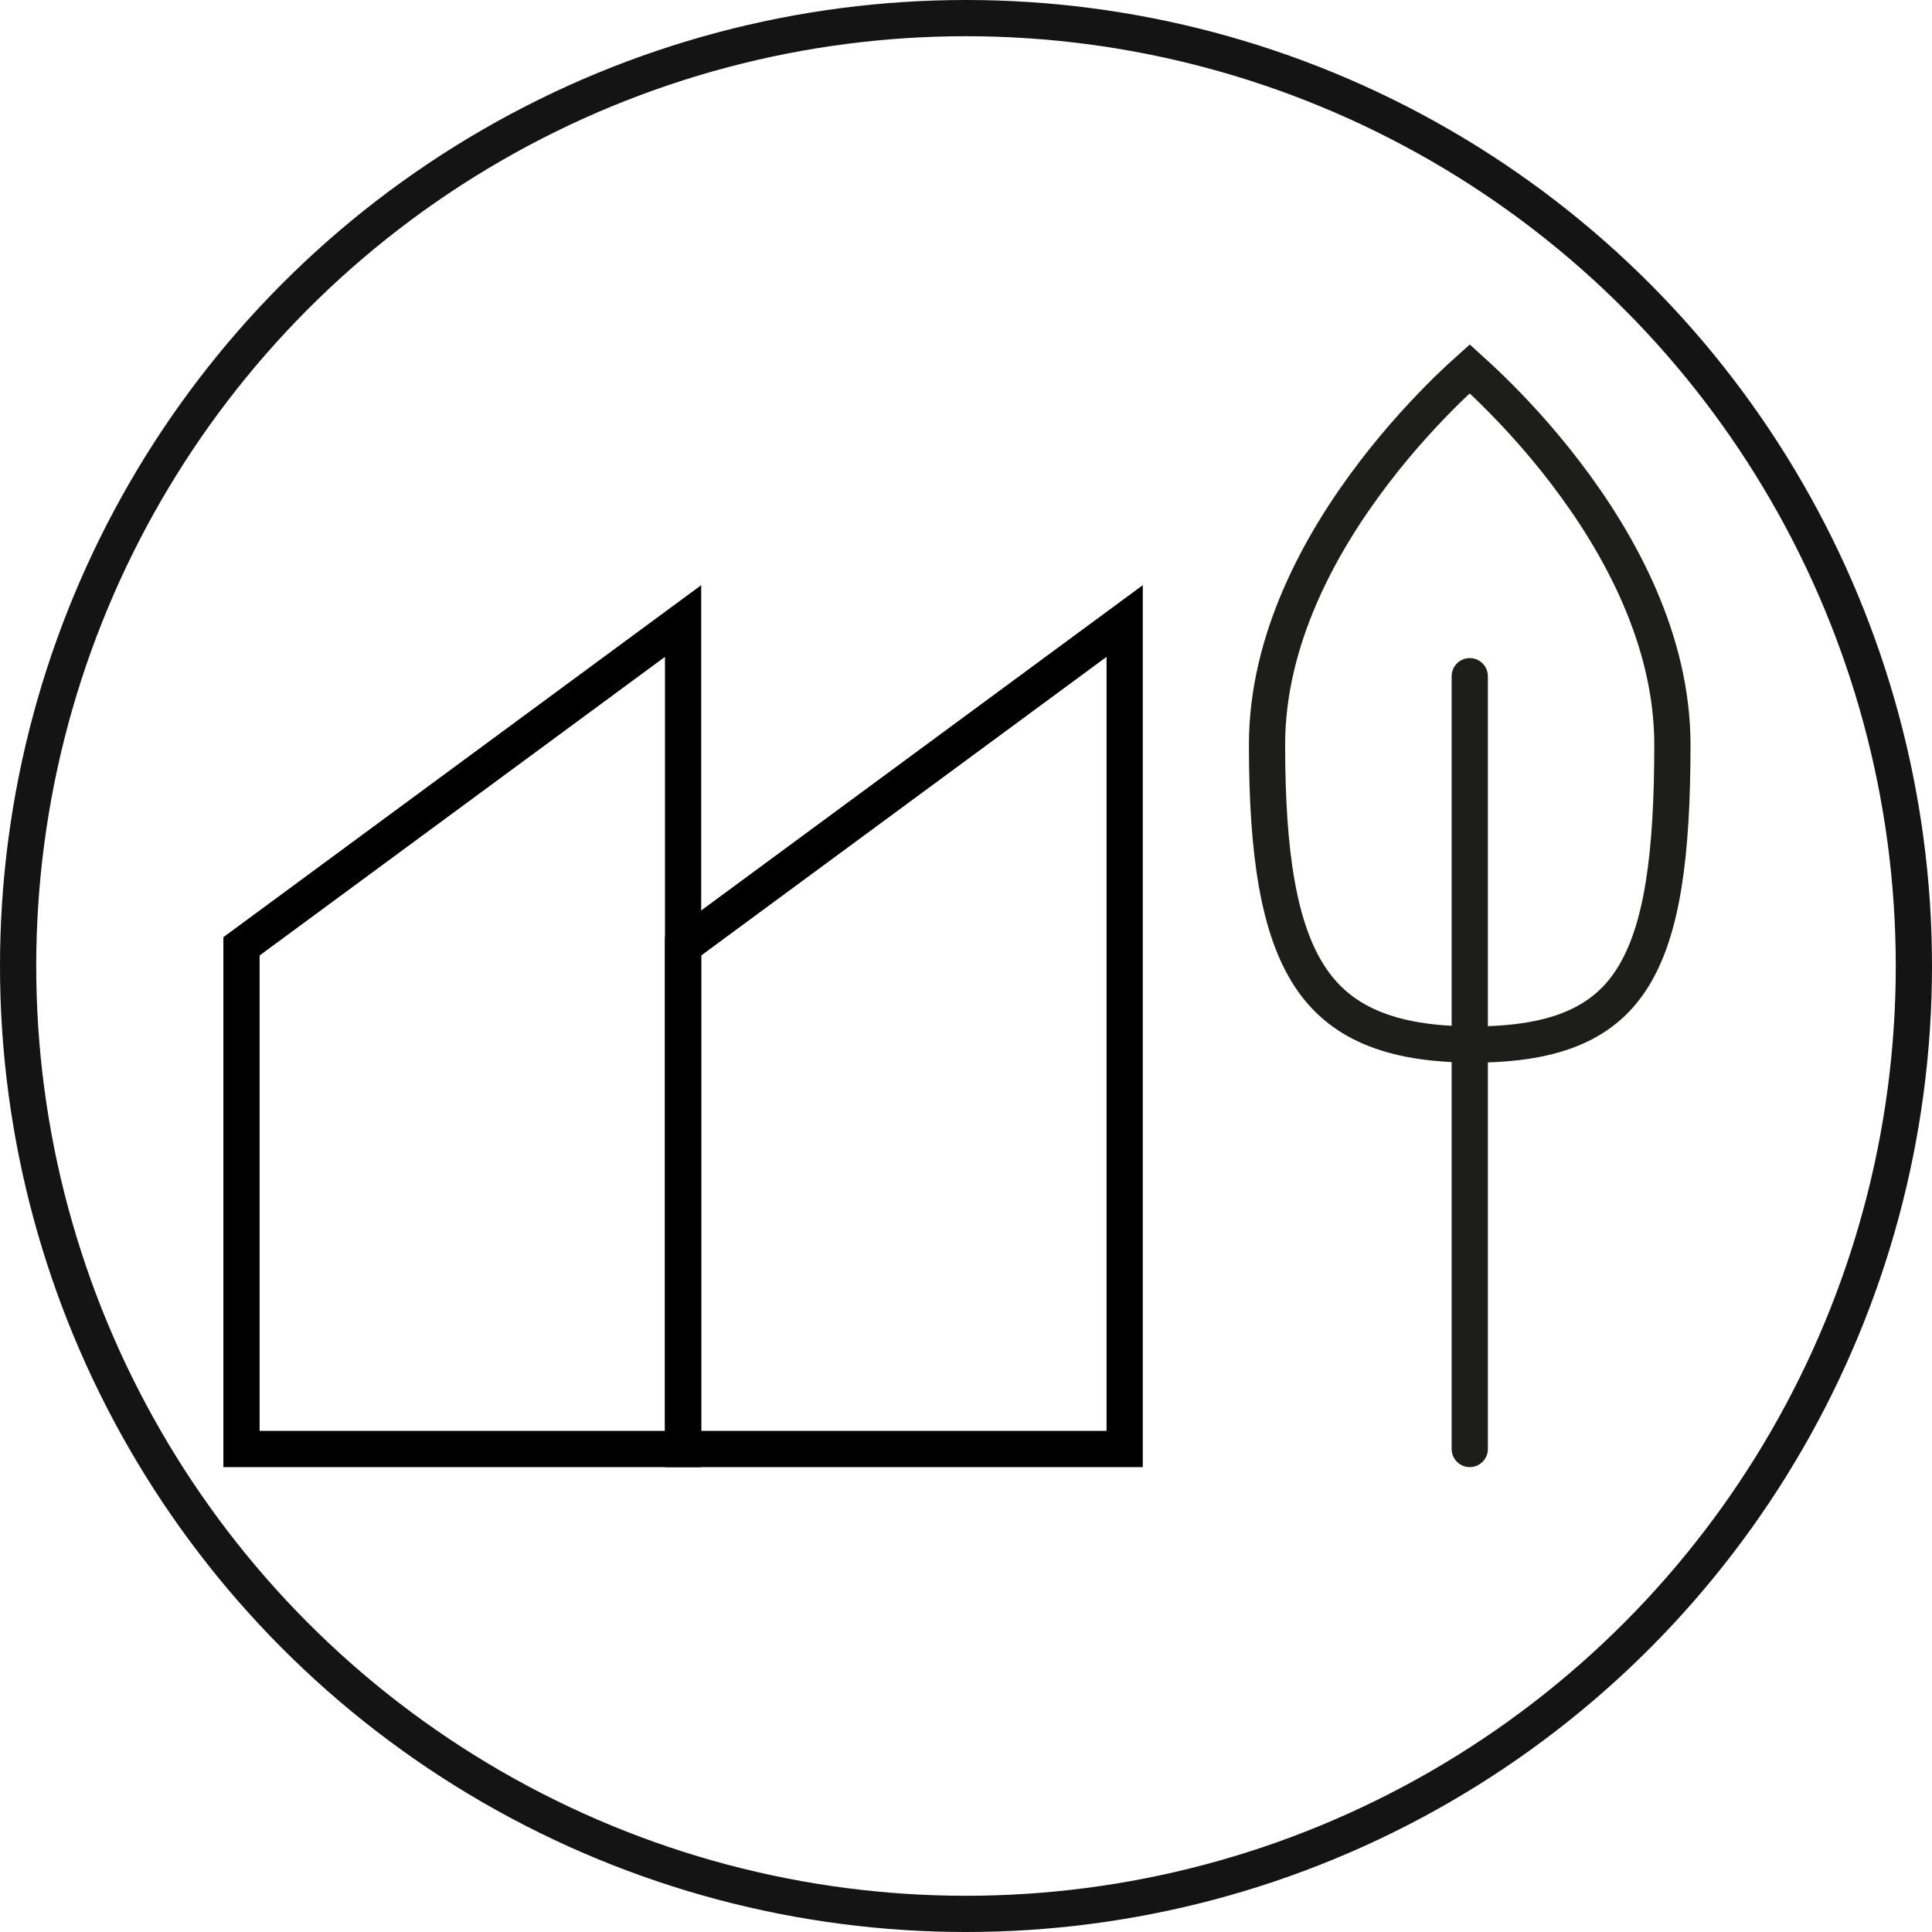 <svg width="16" height="16" viewBox="0 0 16 16" fill="none" xmlns="http://www.w3.org/2000/svg">
<path d="M12.352 3.224C12.52 3.388 12.744 3.625 12.967 3.918C13.416 4.506 13.85 5.301 13.85 6.167C13.85 7.082 13.766 7.7 13.525 8.09C13.298 8.458 12.91 8.65 12.203 8.65C11.496 8.65 11.09 8.458 10.847 8.087C10.592 7.697 10.493 7.079 10.493 6.167C10.493 5.301 10.927 4.506 11.376 3.918C11.599 3.625 11.823 3.388 11.99 3.224C12.062 3.154 12.124 3.097 12.171 3.055C12.217 3.097 12.28 3.153 12.352 3.224Z" stroke="#1D1D1B" stroke-width="0.3"></path>
<path d="M2 7.837L5.657 5.143V12H2V7.837Z" stroke="black" stroke-width="0.3"></path>
<path d="M5.657 7.837L9.314 5.143V12H5.657V7.837Z" stroke="black" stroke-width="0.3"></path>
<path d="M12.172 5.6L12.172 12" stroke="#1D1D1B" stroke-width="0.3" stroke-linecap="round"></path>
<circle cx="8" cy="8" r="7.85" stroke="#141414" stroke-width="0.3"></circle>
</svg>
